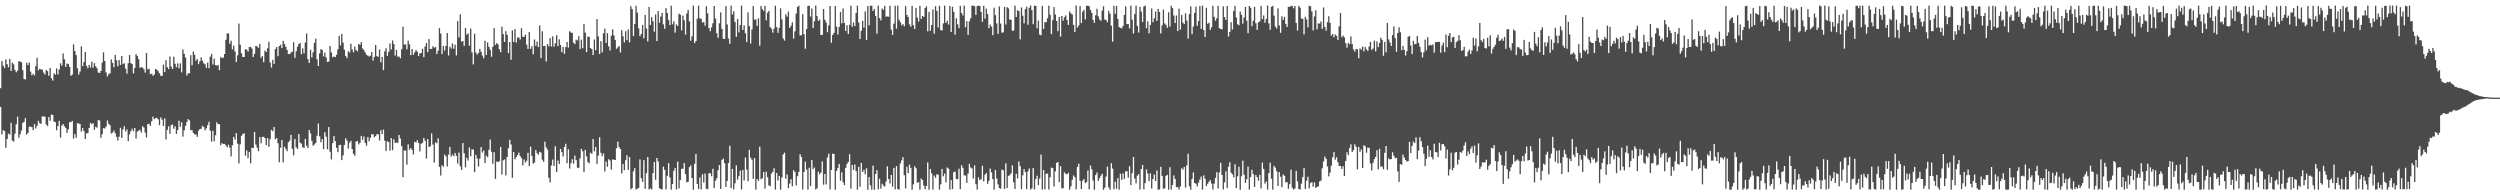 <?xml version="1.0" encoding="UTF-8"?>
<svg xmlns="http://www.w3.org/2000/svg" width="1920" height="150">
  <path d="M0 67.733h1v14.385H0zM1 46.885h1v56.322H1zM2 50.553h1v49.330H2zM3 52.301h1v48.282H3zM4 45.607h1v67.904H4zM5 49.284h1v57.457H5zM6 51.735h1v50.879H6zM7 45.224h1v58.146H7zM8 54.467h1v39.848H8zM9 48.086h1v59.831H9zM10 49.388h1v59.322H10zM11 53.696h1v48.951H11zM12 55.557h1v39.880H12zM13 54.193h1v35.413H13zM14 46.913h1v58.818H14zM15 47.436h1v55.616H15zM16 47.794h1v52.482H16zM17 53.938h1v40.470H17zM18 60.677h1v32.865H18zM19 61.048h1v29.693H19zM20 48.186h1v55.301H20zM21 50.035h1v52.040H21zM22 48.026h1v49.191H22zM23 54.936h1v42.372H23zM24 57.863h1v39.784H24zM25 56.679h1v43.219H25zM26 57.910h1v37.448H26zM27 50.803h1v47.788H27zM28 44.343h1v52.242H28zM29 54.007h1v38.783H29zM30 52.900h1v41.711H30zM31 53.344h1v41.782H31zM32 53.444h1v35.880H32zM33 55.751h1v33.813H33zM34 57.261h1v32.253H34zM35 53.747h1v41.860H35zM36 54.647h1v42.145H36zM37 58.205h1v31.699H37zM38 52.189h1v40.596H38zM39 60.057h1v27.963H39zM40 61.868h1v26.421H40zM41 56.312h1v37.013H41zM42 57.344h1v36.517H42zM43 52.541h1v47.517H43zM44 57.146h1v39.675H44zM45 53.330h1v39.488H45zM46 48.599h1v57.074H46zM47 50.403h1v46.040H47zM48 41.083h1v54.154H48zM49 45.571h1v51.421H49zM50 51.425h1v46.769H50zM51 48.795h1v53.286H51zM52 49.197h1v50.153H52zM53 51.375h1v42.449H53zM54 58.191h1v35.583H54zM55 57.307h1v35.539H55zM56 34.037h1v72.346H56zM57 39.159h1v63.825H57zM58 42.339h1v63.496H58zM59 52.416h1v42.259H59zM60 57.247h1v37.531H60zM61 54.878h1v40.461H61zM62 35.536h1v65.468H62zM63 50.796h1v47.534H63zM64 47.547h1v53.146H64zM65 39.916h1v66.772H65zM66 50.592h1v51.866H66zM67 52.440h1v49.772H67zM68 49.787h1v48.441H68zM69 51.879h1v42.582H69zM70 47.349h1v48.013H70zM71 52.024h1v42.549H71zM72 48.482h1v51.159H72zM73 50.845h1v46.472H73zM74 52.391h1v45.653H74zM75 55.698h1v36.525H75zM76 56.080h1v36.473H76zM77 54.519h1v51.305H77zM78 48.134h1v54.926H78zM79 40.201h1v58.215H79zM80 46.796h1v51.891H80zM81 55.615h1v41.603H81zM82 58.713h1v33.816H82zM83 57.016h1v38.074H83zM84 56.243h1v39.955H84zM85 45.662h1v56.832H85zM86 48.292h1v53.554H86zM87 51.653h1v48.608H87zM88 42.176h1v60.099H88zM89 46.304h1v58.802H89zM90 50.923h1v57.065H90zM91 46.116h1v58.837H91zM92 49.854h1v48.260H92zM93 42.948h1v63.004H93zM94 49.270h1v50.172H94zM95 48.598h1v48.261H95zM96 52.673h1v48.303H96zM97 56.601h1v42.705H97zM98 48.567h1v59.807H98zM99 42.121h1v60.984H99zM100 48.492h1v52.242H100zM101 49.211h1v49.671H101zM102 56.315h1v44.534H102zM103 52.184h1v46.142H103zM104 41.547h1v64.868H104zM105 43.053h1v57.997H105zM106 45.486h1v54.890H106zM107 52.071h1v47.623H107zM108 51.502h1v50.296H108zM109 51.880h1v45.113H109zM110 53.119h1v44.765H110zM111 55.774h1v46.064H111zM112 40.730h1v64.793H112zM113 53.300h1v42.064H113zM114 52.772h1v42.241H114zM115 56.889h1v39.790H115zM116 56.620h1v36.539H116zM117 58.208h1v31.389H117zM118 57.255h1v34.178H118zM119 52.971h1v37.793H119zM120 53.506h1v36.981H120zM121 54.681h1v37.017H121zM122 56.282h1v39.856H122zM123 58.200h1v32.020H123zM124 58.273h1v33.639H124zM125 49.686h1v47.080H125zM126 55.352h1v35.573H126zM127 46.231h1v60.918H127zM128 51.615h1v48.105H128zM129 53.035h1v43.986H129zM130 43.370h1v59.344H130zM131 51.146h1v44.973H131zM132 52.995h1v42.570H132zM133 43.586h1v55.245H133zM134 48.941h1v48.059H134zM135 51.665h1v51.132H135zM136 48.624h1v51.302H136zM137 52.397h1v40.301H137zM138 48.641h1v48.733H138zM139 55.546h1v38.378H139zM140 38.006h1v66.886H140zM141 41.317h1v58.793H141zM142 44.263h1v52.442H142zM143 57.992h1v35.811H143zM144 56.387h1v35.079H144zM145 56.211h1v36.242H145zM146 42.344h1v57.661H146zM147 50.109h1v49.816H147zM148 39.549h1v62.433H148zM149 42.092h1v61.003H149zM150 46.589h1v56.708H150zM151 45.346h1v59.752H151zM152 49.279h1v51.053H152zM153 46.991h1v52.110H153zM154 43.990h1v54.914H154zM155 46.663h1v49.971H155zM156 48.593h1v48.968H156zM157 49.352h1v50.799H157zM158 52.241h1v46.321H158zM159 48.066h1v47.969H159zM160 52.330h1v41.229H160zM161 43.509h1v56.971H161zM162 41.401h1v67.365H162zM163 49.525h1v50.903H163zM164 45.022h1v63.505H164zM165 50.034h1v53.831H165zM166 50.378h1v43.549H166zM167 49.859h1v45.449H167zM168 53.868h1v41.494H168zM169 43.955h1v67.534H169zM170 44.317h1v65.580H170zM171 44.353h1v66.226H171zM172 41.469h1v69.014H172zM173 30.604h1v81.185H173zM174 25.628h1v87.509H174zM175 25.759h1v85.398H175zM176 33.538h1v79.814H176zM177 31.306h1v88.796H177zM178 37.910h1v73.650H178zM179 35.094h1v70.014H179zM180 39.533h1v67.733H180zM181 47.646h1v54.605H181zM182 42.503h1v67.788H182zM183 18.059h1v107.409H183zM184 34.280h1v76.551H184zM185 40.937h1v63.365H185zM186 43.749h1v59.245H186zM187 43.779h1v58.508H187zM188 37.795h1v81.813H188zM189 38.217h1v77.346H189zM190 39.689h1v81.819H190zM191 36.138h1v80.529H191zM192 36.027h1v89.404H192zM193 37.248h1v76.244H193zM194 43.784h1v69.926H194zM195 41.379h1v60.018H195zM196 35.312h1v75.666H196zM197 35.597h1v77.815H197zM198 36.770h1v79.349H198zM199 33.704h1v71.584H199zM200 44.333h1v65.739H200zM201 43.060h1v62.099H201zM202 47.812h1v57.263H202zM203 38.861h1v67.206H203zM204 40.002h1v71.458H204zM205 37.105h1v68.943H205zM206 32.046h1v80.691H206zM207 47.972h1v58.915H207zM208 51.930h1v47.798H208zM209 45.995h1v54.786H209zM210 49.102h1v48.445H210zM211 37.686h1v69.329H211zM212 36.163h1v69.819H212zM213 43.157h1v66.893H213zM214 35.394h1v89.235H214zM215 34.336h1v79.121H215zM216 36.922h1v70.567H216zM217 31.323h1v93.398H217zM218 33.752h1v78.950H218zM219 35.894h1v78.363H219zM220 38.407h1v77.726H220zM221 41.462h1v67.831H221zM222 41.590h1v66.460H222zM223 40.359h1v63.210H223zM224 39.617h1v74.664H224zM225 32.465h1v86.901H225zM226 44.433h1v62.289H226zM227 39.364h1v73.841H227zM228 35.953h1v78.470H228zM229 33.915h1v68.972H229zM230 32.956h1v76.630H230zM231 41.623h1v68.727H231zM232 37.110h1v75.924H232zM233 40.925h1v72.783H233zM234 32.670h1v73.955H234zM235 25.684h1v86.208H235zM236 45.449h1v68.291H236zM237 48.325h1v51.543H237zM238 38.184h1v64.147H238zM239 44.081h1v64.119H239zM240 40.161h1v71.695H240zM241 32.904h1v78.091H241zM242 29.687h1v80.141H242zM243 45.491h1v58.731H243zM244 50.664h1v44.233H244zM245 40.947h1v63.815H245zM246 37.663h1v71.582H246zM247 38.464h1v68.343H247zM248 43.305h1v71.254H248zM249 40.377h1v61.152H249zM250 44.152h1v60.782H250zM251 47.673h1v66.927H251zM252 47.269h1v50.314H252zM253 35.282h1v81.206H253zM254 40.316h1v82.030H254zM255 44.043h1v65.881H255zM256 43.384h1v61.173H256zM257 43.898h1v64.487H257zM258 42.023h1v71.494H258zM259 37.882h1v78.969H259zM260 27.474h1v84.061H260zM261 34.881h1v76.288H261zM262 26.063h1v96.918H262zM263 32.836h1v86.492H263zM264 38.105h1v73.218H264zM265 42.914h1v63.342H265zM266 44.673h1v63.233H266zM267 39.355h1v74.769H267zM268 40.343h1v69.265H268zM269 33.571h1v74.593H269zM270 38.062h1v76.369H270zM271 40.129h1v77.988H271zM272 35.735h1v83.887H272zM273 38.464h1v70.259H273zM274 39.444h1v68.858H274zM275 33.705h1v77.206H275zM276 34.490h1v75.253H276zM277 32.379h1v71.977H277zM278 37.187h1v70.237H278zM279 38.492h1v66.321H279zM280 40.321h1v69.429H280zM281 41.964h1v69.946H281zM282 42.767h1v62.503H282zM283 43.408h1v65.085H283zM284 42.729h1v63.160H284zM285 39.973h1v63.183H285zM286 46.509h1v56.549H286zM287 43.696h1v61.773H287zM288 34.585h1v69.900H288zM289 43.117h1v59.881H289zM290 43.677h1v59.476H290zM291 38.057h1v69.799H291zM292 47.836h1v52.210H292zM293 43.659h1v59.293H293zM294 53.841h1v45.716H294zM295 39.495h1v68.522H295zM296 37.087h1v78.929H296zM297 43.025h1v65.437H297zM298 39.843h1v69.376H298zM299 33.407h1v82.265H299zM300 38.007h1v68.086H300zM301 31.053h1v84.301H301zM302 33.863h1v73.202H302zM303 42.649h1v67.193H303zM304 38.363h1v71.012H304zM305 43.532h1v66.283H305zM306 43.401h1v60.258H306zM307 44.818h1v61.563H307zM308 37.887h1v74.355H308zM309 20.492h1v115.574H309zM310 34.248h1v81.353H310zM311 34.026h1v81.625H311zM312 37.871h1v88.627H312zM313 31.195h1v79.621H313zM314 34.031h1v80.967H314zM315 42.402h1v71.266H315zM316 37.747h1v77.412H316zM317 42.071h1v76.537H317zM318 40.259h1v68.648H318zM319 38.391h1v71.008H319zM320 39.675h1v68.026H320zM321 43.064h1v66.742H321zM322 41.016h1v75.254H322zM323 40.683h1v69.744H323zM324 37.452h1v72.238H324zM325 43.929h1v61.999H325zM326 35.661h1v72.445H326zM327 33.031h1v88.808H327zM328 40.061h1v66.670H328zM329 29.986h1v82.918H329zM330 37.618h1v74.698H330zM331 37.524h1v65.000H331zM332 35.572h1v75.408H332zM333 36.599h1v88.330H333zM334 36.158h1v73.197H334zM335 41.500h1v68.459H335zM336 38.914h1v67.289H336zM337 21.585h1v106.594H337zM338 25.754h1v109.062H338zM339 41.479h1v85.406H339zM340 35.266h1v92.723H340zM341 38.783h1v79.926H341zM342 35.377h1v84.751H342zM343 25.360h1v102.471H343zM344 42.606h1v76.183H344zM345 35.859h1v76.920H345zM346 37.277h1v82.926H346zM347 33.419h1v85.300H347zM348 37.480h1v82.462H348zM349 34.304h1v83.152H349zM350 42.555h1v77.134H350zM351 16.254h1v109.422H351zM352 28.757h1v88.433H352zM353 11.030h1v116.698H353zM354 31.984h1v98.534H354zM355 31.464h1v78.389H355zM356 35.247h1v82.464H356zM357 21.558h1v106.980H357zM358 26.632h1v94.540H358zM359 25.662h1v97.604H359zM360 35.106h1v78.171H360zM361 22.029h1v97.950H361zM362 40.187h1v74.569H362zM363 49.443h1v65.389H363zM364 25.871h1v106.364H364zM365 40.341h1v78.526H365zM366 41.939h1v79.726H366zM367 40.704h1v87.293H367zM368 37.552h1v84.307H368zM369 39.726h1v73.241H369zM370 42.711h1v74.436H370zM371 44.765h1v70.783H371zM372 31.291h1v93.879H372zM373 42.254h1v77.294H373zM374 32.579h1v88.145H374zM375 36.015h1v79.041H375zM376 38.235h1v68.925H376zM377 43.570h1v72.973H377zM378 35.943h1v89.831H378zM379 21.595h1v95.294H379zM380 34.532h1v102.856H380zM381 33.131h1v90.912H381zM382 34.033h1v90.503H382zM383 37.771h1v86.025H383zM384 40.069h1v72.766H384zM385 20.470h1v113.639H385zM386 26.241h1v96.842H386zM387 32.189h1v90.189H387zM388 23.938h1v110.784H388zM389 26.787h1v93.731H389zM390 40.771h1v73.115H390zM391 32.265h1v75.110H391zM392 45.883h1v65.107H392zM393 23.337h1v113.166H393zM394 32.259h1v84.516H394zM395 22.324h1v100.023H395zM396 32.682h1v88.013H396zM397 28.895h1v90.132H397zM398 28.723h1v88.529H398zM399 30.362h1v89.526H399zM400 21.702h1v99.576H400zM401 28.147h1v98.931H401zM402 28.387h1v94.113H402zM403 26.601h1v98.182H403zM404 34.319h1v89.100H404zM405 37.565h1v79.791H405zM406 24.539h1v103.025H406zM407 37.537h1v75.087H407zM408 35.478h1v84.304H408zM409 41.684h1v84.028H409zM410 30.296h1v94.557H410zM411 35.169h1v80.054H411zM412 31.894h1v85.818H412zM413 36.124h1v82.715H413zM414 19.617h1v96.921H414zM415 44.578h1v72.623H415zM416 24.027h1v98.592H416zM417 35.453h1v88.829H417zM418 35.211h1v73.642H418zM419 47.131h1v66.135H419zM420 33.798h1v81.148H420zM421 35.593h1v100.963H421zM422 29.238h1v110.919H422zM423 35.712h1v91.311H423zM424 27.882h1v94.641H424zM425 35.864h1v91.592H425zM426 33.257h1v79.112H426zM427 27.026h1v105.014H427zM428 35.432h1v87.856H428zM429 30.229h1v95.783H429zM430 34.558h1v79.842H430zM431 40.079h1v76.833H431zM432 36.112h1v84.117H432zM433 41.345h1v71.515H433zM434 36.199h1v74.243H434zM435 32.193h1v93.119H435zM436 36.519h1v78.048H436zM437 24.026h1v105.414H437zM438 25.038h1v100.278H438zM439 25.187h1v97.064H439zM440 32.735h1v92.902H440zM441 33.869h1v85.620H441zM442 30.457h1v92.524H442zM443 31.093h1v97.660H443zM444 27.754h1v101.184H444zM445 37.681h1v83.971H445zM446 30.446h1v83.836H446zM447 37.003h1v79.197H447zM448 18.555h1v113.650H448zM449 25.104h1v89.943H449zM450 40.052h1v80.020H450zM451 28.119h1v96.344H451zM452 28.309h1v97.199H452zM453 36.806h1v80.466H453zM454 37.741h1v80.355H454zM455 42.316h1v64.428H455zM456 30.318h1v85.954H456zM457 38.614h1v74.266H457zM458 14.695h1v111.146H458zM459 27.934h1v91.548H459zM460 41.444h1v63.971H460zM461 31.648h1v85.640H461zM462 40.204h1v79.714H462zM463 25.595h1v92.276H463zM464 22.028h1v109.703H464zM465 32.976h1v91.150H465zM466 25.467h1v102.603H466zM467 35.628h1v86.614H467zM468 38.825h1v84.380H468zM469 27.451h1v102.785H469zM470 22.520h1v99.914H470zM471 27.208h1v95.488H471zM472 30.667h1v92.231H472zM473 37.459h1v76.426H473zM474 36.352h1v72.428H474zM475 35.321h1v77.672H475zM476 40.269h1v74.158H476zM477 23.153h1v109.996H477zM478 27.911h1v98.035H478zM479 32.574h1v98.197H479zM480 23.960h1v99.048H480zM481 30.850h1v88.334H481zM482 22.608h1v107.775H482zM483 32.577h1v88.041H483zM484 4.777h1v140.623H484zM485 6.971h1v137.463H485zM486 27.705h1v103.866H486zM487 18.386h1v110.721H487zM488 4.493h1v141.049H488zM489 9.679h1v135.231H489zM490 21.778h1v122.565H490zM491 27.803h1v94.615H491zM492 26.088h1v110.703H492zM493 19.079h1v120.532H493zM494 29.417h1v93.555H494zM495 11.411h1v133.563H495zM496 21.918h1v111.104H496zM497 31.802h1v88.748H497zM498 5.327h1v140.195H498zM499 19.183h1v125.523H499zM500 13.100h1v132.361H500zM501 16.356h1v116.621H501zM502 24.394h1v99.963H502zM503 11.102h1v126.912H503zM504 31.562h1v89.779H504zM505 8.522h1v115.559H505zM506 17.442h1v127.146H506zM507 12.727h1v132.460H507zM508 9.921h1v135.530H508zM509 18.728h1v109.251H509zM510 22.055h1v108.411H510zM511 6.242h1v139.251H511zM512 9.961h1v125.017H512zM513 15.253h1v110.087H513zM514 19.254h1v117.092H514zM515 4.425h1v141.174H515zM516 18.675h1v122.617H516zM517 16.340h1v114.838H517zM518 25.072h1v103.918H518zM519 18.757h1v126.744H519zM520 19.913h1v104.228H520zM521 10.441h1v134.255H521zM522 11.322h1v126.962H522zM523 23.368h1v106.310H523zM524 11.976h1v117.564H524zM525 15.542h1v109.766H525zM526 26.589h1v107.155H526zM527 10.360h1v129.647H527zM528 7.597h1v132.071H528zM529 16.452h1v111.896H529zM530 31.225h1v95.751H530zM531 27.895h1v108.909H531zM532 4.312h1v141.427H532zM533 33.067h1v92.795H533zM534 31.511h1v86.772H534zM535 14.361h1v126.888H535zM536 4.298h1v140.949H536zM537 14.077h1v122.322H537zM538 14.492h1v130.942H538zM539 17.287h1v116.557H539zM540 16.930h1v123.238H540zM541 19.701h1v113.581H541zM542 4.736h1v140.208H542zM543 10.285h1v135.061H543zM544 21.606h1v111.442H544zM545 24.010h1v108.947H545zM546 21.006h1v114.345H546zM547 17.893h1v111.767H547zM548 4.633h1v139.842H548zM549 14.235h1v124.644H549zM550 25.562h1v111.400H550zM551 29.017h1v101.725H551zM552 17.928h1v108.844H552zM553 9.533h1v135.625H553zM554 22.199h1v100.530H554zM555 29.788h1v92.012H555zM556 29.940h1v95.402H556zM557 4.666h1v138.913H557zM558 18.799h1v120.155H558zM559 29.642h1v95.640H559zM560 33.629h1v78.301H560zM561 4.295h1v140.251H561zM562 11.094h1v118.615H562zM563 8.576h1v136.898H563zM564 16.934h1v123.810H564zM565 28.309h1v98.731H565zM566 14.592h1v123.266H566zM567 24.857h1v110.421H567zM568 19.267h1v111.756H568zM569 4.322h1v141.196H569zM570 23.009h1v107.485H570zM571 19.462h1v119.121H571zM572 25.567h1v95.426H572zM573 32.286h1v97.901H573zM574 9.540h1v129.671H574zM575 20.046h1v95.025H575zM576 33.481h1v87.658H576zM577 22.647h1v100.036H577zM578 4.638h1v132.675H578zM579 15.039h1v106.367H579zM580 14.925h1v130.743H580zM581 19.888h1v117.649H581zM582 14.068h1v124.850H582zM583 35.049h1v77.576H583zM584 4.543h1v133.138H584zM585 6.994h1v129.963H585zM586 8.388h1v123.765H586zM587 4.515h1v140.343H587zM588 15.630h1v116.200H588zM589 9.733h1v126.337H589zM590 8.391h1v133.977H590zM591 20.808h1v122.211H591zM592 22.012h1v111.319H592zM593 25.111h1v106.866H593zM594 21.983h1v107.237H594zM595 4.427h1v141.220H595zM596 20.814h1v112.048H596zM597 25.193h1v113.440H597zM598 21.336h1v113.794H598zM599 6.471h1v139.242H599zM600 14.862h1v121.508H600zM601 29.479h1v89.159H601zM602 31.208h1v85.991H602zM603 10.948h1v126.373H603zM604 12.771h1v121.197H604zM605 8.898h1v135.652H605zM606 21.452h1v119.574H606zM607 19.830h1v117.869H607zM608 17.092h1v126.003H608zM609 29.648h1v101.063H609zM610 24.046h1v108.019H610zM611 10.370h1v132.055H611zM612 5.310h1v130.007H612zM613 4.360h1v127.689H613zM614 27.238h1v91.237H614zM615 27.008h1v93.493H615zM616 10.843h1v134.696H616zM617 26.167h1v105.926H617zM618 37.403h1v86.767H618zM619 22.336h1v107.791H619zM620 4.612h1v141.055H620zM621 4.401h1v124.417H621zM622 12.772h1v130.109H622zM623 6.519h1v116.369H623zM624 21.499h1v108.446H624zM625 16.337h1v112.303H625zM626 4.270h1v141.270H626zM627 12.334h1v132.320H627zM628 16.071h1v115.792H628zM629 15.098h1v118.678H629zM630 26.807h1v105.642H630zM631 26.815h1v97.165H631zM632 6.902h1v134.996H632zM633 15.105h1v118.462H633zM634 17.268h1v124.350H634zM635 24.747h1v96.215H635zM636 19.468h1v98.538H636zM637 4.617h1v140.852H637zM638 32.839h1v97.659H638zM639 26.847h1v91.130H639zM640 25.310h1v92.946H640zM641 4.627h1v141.079H641zM642 20.408h1v110.806H642zM643 26.536h1v102.369H643zM644 20.630h1v105.289H644zM645 9.176h1v129.635H645zM646 17.945h1v114.481H646zM647 6.501h1v133.420H647zM648 17.659h1v124.526H648zM649 23.761h1v105.166H649zM650 19.389h1v106.493H650zM651 26.119h1v98.255H651zM652 19.113h1v99.378H652zM653 4.357h1v140.540H653zM654 20.566h1v106.054H654zM655 17.287h1v113.238H655zM656 20.019h1v106.349H656zM657 9.981h1v121.424H657zM658 4.357h1v141.318H658zM659 17.283h1v110.803H659zM660 29.977h1v113.421H660zM661 23.585h1v101.604H661zM662 16.100h1v116.035H662zM663 21.291h1v109.093H663zM664 8.684h1v125.135H664zM665 30.604h1v98.622H665zM666 4.615h1v141.098H666zM667 19.508h1v116.549H667zM668 4.409h1v137.927H668zM669 4.414h1v141.263H669zM670 8.438h1v118.807H670zM671 6.991h1v138.732H671zM672 12.193h1v121.440H672zM673 25.840h1v104.803H673zM674 4.369h1v141.036H674zM675 13.878h1v123.369H675zM676 15.600h1v129.251H676zM677 6.535h1v134.563H677zM678 7.593h1v134.961H678zM679 4.451h1v138.786H679zM680 12.860h1v126.543H680zM681 12.614h1v115.151H681zM682 12.834h1v124.627H682zM683 4.382h1v136.558H683zM684 22.734h1v111.661H684zM685 26.753h1v116.607H685zM686 18.192h1v110.782H686zM687 4.429h1v141.015H687zM688 21.997h1v105.527H688zM689 4.327h1v140.755H689zM690 15.199h1v130.521H690zM691 17.030h1v108.451H691zM692 19.501h1v103.678H692zM693 18.504h1v102.233H693zM694 20.155h1v114.414H694zM695 4.696h1v140.048H695zM696 11.402h1v116.711H696zM697 13.108h1v119.793H697zM698 18.708h1v107.689H698zM699 20.553h1v108.413H699zM700 4.517h1v141.195H700zM701 19.303h1v122.295H701zM702 22.288h1v105.421H702zM703 6.076h1v123.147H703zM704 13.439h1v126.969H704zM705 16.519h1v123.308H705zM706 4.461h1v141.178H706zM707 14.467h1v122.646H707zM708 12.274h1v125.957H708zM709 12.936h1v129.609H709zM710 6.170h1v139.258H710zM711 4.854h1v137.982H711zM712 24.051h1v100.674H712zM713 9.181h1v136.528H713zM714 23.663h1v106.133H714zM715 19.181h1v114.000H715zM716 7.202h1v138.430H716zM717 25.904h1v108.956H717zM718 4.694h1v131.914H718zM719 8.274h1v125.681H719zM720 21.200h1v112.875H720zM721 4.456h1v141.263H721zM722 23.242h1v118.346H722zM723 23.333h1v106.384H723zM724 17.954h1v117.468H724zM725 4.326h1v129.013H725zM726 17.629h1v122.455H726zM727 15.941h1v112.723H727zM728 18.903h1v110.652H728zM729 4.538h1v141.071H729zM730 24.572h1v113.699H730zM731 5.220h1v140.045H731zM732 9.079h1v123.187H732zM733 26.666h1v105.114H733zM734 14.011h1v123.487H734zM735 18.667h1v118.945H735zM736 21.602h1v107.963H736zM737 4.509h1v140.817H737zM738 9.975h1v116.948H738zM739 11.867h1v116.947H739zM740 4.308h1v130.409H740zM741 20.869h1v113.957H741zM742 16.223h1v124.150H742zM743 26.846h1v106.478H743zM744 16.384h1v109.435H744zM745 14.036h1v114.648H745zM746 4.402h1v124.992H746zM747 4.304h1v132.872H747zM748 4.771h1v122.243H748zM749 11.432h1v130.014H749zM750 4.678h1v140.892H750zM751 4.325h1v131.887H751zM752 4.656h1v133.577H752zM753 9.122h1v128.537H753zM754 16.756h1v110.577H754zM755 4.476h1v134.796H755zM756 14.413h1v119.826H756zM757 6.591h1v126.282H757zM758 10.809h1v130.382H758zM759 21.683h1v117.219H759zM760 18.836h1v110.580H760zM761 20.469h1v111.903H761zM762 27.052h1v110.481H762zM763 5.914h1v139.771H763zM764 11.666h1v118.838H764zM765 17.997h1v119.064H765zM766 25.988h1v115.592H766zM767 4.980h1v139.516H767zM768 18.061h1v126.854H768zM769 25.087h1v105.172H769zM770 24.856h1v105.886H770zM771 5.318h1v139.730H771zM772 18.772h1v106.657H772zM773 5.516h1v138.818H773zM774 6.464h1v128.588H774zM775 14.980h1v119.561H775zM776 15.211h1v117.928H776zM777 23.644h1v103.346H777zM778 23.376h1v116.634H778zM779 4.354h1v140.789H779zM780 13.031h1v120.346H780zM781 7.904h1v129.151H781zM782 8.573h1v115.428H782zM783 30.224h1v97.420H783zM784 5.749h1v139.568H784zM785 12.048h1v122.614H785zM786 17.987h1v111.874H786zM787 7.002h1v125.201H787zM788 5.143h1v140.231H788zM789 18.989h1v112.622H789zM790 5.980h1v123.374H790zM791 4.207h1v141.411H791zM792 7.788h1v136.848H792zM793 18.590h1v110.466H793zM794 4.322h1v141.259H794zM795 4.600h1v132.967H795zM796 21.739h1v113.222H796zM797 15.829h1v126.402H797zM798 26.496h1v110.636H798zM799 27.079h1v91.673H799zM800 4.473h1v141.138H800zM801 22.245h1v108.345H801zM802 17.069h1v128.319H802zM803 16.995h1v116.435H803zM804 14.092h1v119.246H804zM805 4.381h1v141.197H805zM806 11.431h1v124.723H806zM807 26.161h1v102.564H807zM808 15.520h1v113.594H808zM809 5.500h1v137.782H809zM810 11.090h1v120.602H810zM811 16.067h1v109.018H811zM812 23.942h1v100.480H812zM813 13.078h1v126.793H813zM814 28.047h1v99.556H814zM815 12.186h1v132.519H815zM816 15.856h1v128.672H816zM817 13.203h1v119.142H817zM818 11.844h1v121.732H818zM819 15.342h1v118.441H819zM820 19.104h1v113.620H820zM821 8.825h1v136.887H821zM822 10.287h1v132.831H822zM823 11.171h1v126.914H823zM824 19.112h1v115.660H824zM825 24.502h1v111.564H825zM826 4.292h1v141.238H826zM827 21.148h1v107.132H827zM828 19.526h1v106.206H828zM829 4.671h1v134.171H829zM830 17.681h1v127.562H830zM831 8.961h1v129.792H831zM832 7.620h1v129.828H832zM833 14.934h1v125.712H833zM834 4.449h1v135.346H834zM835 4.382h1v126.536H835zM836 4.820h1v140.577H836zM837 7.607h1v119.513H837zM838 9.847h1v120.173H838zM839 15.326h1v123.285H839zM840 17.569h1v128.130H840zM841 11.745h1v122.697H841zM842 6.695h1v125.811H842zM843 12.610h1v126.312H843zM844 14.969h1v121.889H844zM845 15.954h1v119.022H845zM846 8.117h1v125.321H846zM847 4.791h1v140.975H847zM848 14.977h1v129.147H848zM849 15.428h1v120.135H849zM850 17.040h1v110.888H850zM851 8.303h1v135.578H851zM852 10.483h1v135.186H852zM853 19.692h1v105.656H853zM854 31.977h1v97.514H854zM855 4.460h1v140.927H855zM856 10.555h1v128.958H856zM857 4.511h1v140.445H857zM858 14.499h1v122.283H858zM859 20.790h1v124.856H859zM860 21.341h1v112.094H860zM861 21.794h1v116.415H861zM862 19.982h1v113.178H862zM863 11.472h1v125.970H863zM864 4.876h1v126.824H864zM865 18.491h1v112.977H865zM866 18.468h1v118.037H866zM867 21.808h1v105.859H867zM868 4.271h1v137.898H868zM869 15.121h1v117.918H869zM870 25.714h1v94.884H870zM871 10.840h1v126.313H871zM872 4.363h1v136.449H872zM873 19.881h1v114.994H873zM874 24.991h1v108.698H874zM875 5.282h1v140.266H875zM876 8.985h1v120.880H876zM877 16.967h1v109.775H877zM878 5.014h1v140.392H878zM879 4.294h1v136.358H879zM880 21.730h1v108.379H880zM881 16.475h1v116.750H881zM882 25.571h1v113.571H882zM883 19.129h1v114.047H883zM884 6.541h1v138.195H884zM885 17.070h1v120.524H885zM886 14.060h1v120.019H886zM887 8.871h1v130.156H887zM888 16.038h1v114.911H888zM889 6.897h1v138.824H889zM890 9.217h1v136.264H890zM891 25.703h1v102.398H891zM892 19.522h1v115.548H892zM893 7.383h1v137.678H893zM894 17.938h1v126.702H894zM895 19.034h1v116.041H895zM896 21.281h1v112.948H896zM897 9.422h1v136.175H897zM898 20.436h1v107.963H898zM899 4.419h1v141.201H899zM900 6.226h1v135.855H900zM901 11.930h1v122.787H901zM902 17.696h1v119.767H902zM903 11.852h1v131.908H903zM904 23.863h1v119.861H904zM905 6.659h1v138.888H905zM906 22.778h1v120.467H906zM907 11.526h1v117.680H907zM908 17.392h1v112.886H908zM909 18.516h1v109.742H909zM910 10.165h1v133.908H910zM911 15.827h1v111.193H911zM912 29.610h1v88.459H912zM913 10.761h1v132.374H913zM914 4.848h1v140.853H914zM915 26.242h1v111.235H915zM916 20.402h1v111.991H916zM917 9.964h1v130.575H917zM918 5.060h1v136.092H918zM919 19.801h1v123.386H919zM920 16.131h1v124.153H920zM921 4.636h1v133.225H921zM922 22.138h1v113.439H922zM923 4.298h1v141.324H923zM924 23.044h1v111.640H924zM925 28.480h1v108.757H925zM926 5.973h1v136.909H926zM927 18.252h1v122.886H927zM928 17.444h1v122.148H928zM929 22.955h1v115.337H929zM930 20.934h1v119.993H930zM931 4.412h1v141.110H931zM932 12.976h1v128.063H932zM933 15.910h1v120.751H933zM934 14.104h1v118.156H934zM935 4.446h1v140.298H935zM936 21.677h1v110.700H936zM937 22.272h1v102.743H937zM938 22.531h1v111.828H938zM939 4.873h1v140.632H939zM940 13.082h1v126.956H940zM941 15.361h1v116.261H941zM942 4.619h1v139.865H942zM943 28.024h1v99.961H943zM944 24.468h1v100.145H944zM945 17.056h1v115.596H945zM946 22.676h1v111.189H946zM947 8.405h1v127.788H947zM948 4.476h1v121.679H948zM949 13.458h1v131.096H949zM950 18.702h1v116.714H950zM951 19.409h1v108.661H951zM952 8.877h1v136.872H952zM953 11.387h1v123.973H953zM954 18.124h1v105.291H954zM955 13.407h1v120.775H955zM956 5.359h1v135.180H956zM957 15.806h1v121.831H957zM958 25.460h1v102.540H958zM959 4.571h1v141.065H959zM960 5.962h1v130.001H960zM961 20.105h1v110.290H961zM962 15.932h1v117.809H962zM963 5.336h1v138.283H963zM964 17.858h1v116.616H964zM965 22.893h1v113.179H965zM966 17.104h1v121.756H966zM967 16.429h1v117.849H967zM968 4.519h1v140.191H968zM969 14.702h1v110.193H969zM970 11.832h1v117.855H970zM971 17.359h1v123.667H971zM972 14.493h1v124.877H972zM973 4.269h1v141.337H973zM974 17.936h1v114.974H974zM975 22.869h1v102.067H975zM976 5.150h1v132.085H976zM977 4.548h1v141.100H977zM978 12.003h1v115.367H978zM979 20.444h1v108.310H979zM980 21.926h1v109.577H980zM981 6.398h1v136.418H981zM982 19.540h1v112.607H982zM983 25.174h1v110.557H983zM984 12.485h1v131.242H984zM985 15.205h1v118.765H985zM986 12.942h1v122.131H986zM987 18.366h1v121.751H987zM988 20.689h1v119.175H988zM989 5.200h1v139.789H989zM990 5.304h1v136.153H990zM991 4.479h1v125.840H991zM992 4.722h1v139.434H992zM993 6.356h1v139.252H993zM994 4.574h1v140.244H994zM995 17.648h1v113.575H995zM996 23.480h1v115.802H996zM997 4.557h1v140.584H997zM998 5.903h1v139.678H998zM999 14.198h1v126.823H999zM1000 14.545h1v121.483H1000zM1001 26.351h1v102.706H1001zM1002 12.862h1v132.220H1002zM1003 14.891h1v123.899H1003zM1004 20.981h1v114.745H1004zM1005 4.379h1v140.224H1005zM1006 4.798h1v135.826H1006zM1007 8.829h1v131.007H1007zM1008 23.331h1v120.065H1008zM1009 12.635h1v127.485H1009zM1010 7.912h1v136.350H1010zM1011 22.524h1v120.983H1011zM1012 17.958h1v125.091H1012zM1013 18.103h1v121.278H1013zM1014 16.478h1v122.192H1014zM1015 22.245h1v107.014H1015zM1016 5.721h1v118.344H1016zM1017 20.697h1v99.587H1017zM1018 23.567h1v98.444H1018zM1019 17.023h1v110.827H1019zM1020 12.446h1v123.045H1020zM1021 17.575h1v114.960H1021zM1022 27.384h1v99.852H1022zM1023 26.090h1v94.816H1023zM1024 28.684h1v88.140H1024zM1025 26.515h1v96.088H1025zM1026 27.479h1v93.292H1026zM1027 30.677h1v93.944H1027zM1028 20.227h1v107.326H1028zM1029 9.970h1v117.487H1029zM1030 28.584h1v101.178H1030zM1031 27.331h1v100.373H1031zM1032 28.650h1v106.532H1032zM1033 33.103h1v90.489H1033zM1034 36.621h1v80.388H1034zM1035 32.916h1v86.299H1035zM1036 33.939h1v79.799H1036zM1037 27.964h1v82.895H1037zM1038 33.849h1v82.896H1038zM1039 37.958h1v77.389H1039zM1040 39.628h1v71.205H1040zM1041 37.600h1v75.125H1041zM1042 37.932h1v92.139H1042zM1043 44.760h1v68.102H1043zM1044 37.217h1v79.349H1044zM1045 38.153h1v76.607H1045zM1046 35.762h1v93.316H1046zM1047 39.497h1v72.047H1047zM1048 36.100h1v76.284H1048zM1049 37.889h1v79.398H1049zM1050 39.143h1v74.238H1050zM1051 35.735h1v77.842H1051zM1052 32.230h1v93.339H1052zM1053 38.291h1v92.642H1053zM1054 37.302h1v87.718H1054zM1055 31.205h1v90.999H1055zM1056 39.487h1v80.971H1056zM1057 31.856h1v83.511H1057zM1058 36.200h1v93.819H1058zM1059 32.980h1v81.283H1059zM1060 28.907h1v99.097H1060zM1061 30.603h1v97.264H1061zM1062 42.815h1v87.201H1062zM1063 32.169h1v85.160H1063zM1064 40.167h1v71.967H1064zM1065 17.589h1v112.801H1065zM1066 30.274h1v91.427H1066zM1067 32.537h1v89.929H1067zM1068 35.280h1v86.860H1068zM1069 26.939h1v89.997H1069zM1070 20.370h1v99.235H1070zM1071 29.264h1v92.331H1071zM1072 39.772h1v81.442H1072zM1073 25.268h1v106.397H1073zM1074 20.980h1v118.690H1074zM1075 24.776h1v101.213H1075zM1076 38.569h1v87.989H1076zM1077 35.277h1v83.493H1077zM1078 38.336h1v82.679H1078zM1079 42.647h1v80.243H1079zM1080 39.282h1v84.821H1080zM1081 28.246h1v95.508H1081zM1082 27.597h1v81.370H1082zM1083 35.047h1v82.550H1083zM1084 41.542h1v70.528H1084zM1085 31.329h1v77.490H1085zM1086 34.000h1v75.818H1086zM1087 33.655h1v71.891H1087zM1088 27.616h1v94.672H1088zM1089 32.943h1v82.775H1089zM1090 35.878h1v69.504H1090zM1091 39.986h1v68.503H1091zM1092 44.095h1v68.837H1092zM1093 40.196h1v77.879H1093zM1094 30.415h1v97.181H1094zM1095 38.663h1v83.300H1095zM1096 28.526h1v83.279H1096zM1097 35.085h1v85.391H1097zM1098 34.466h1v80.883H1098zM1099 34.870h1v85.690H1099zM1100 34.159h1v88.240H1100zM1101 40.468h1v69.885H1101zM1102 32.434h1v84.369H1102zM1103 32.243h1v84.772H1103zM1104 32.201h1v88.405H1104zM1105 32.111h1v77.521H1105zM1106 40.442h1v75.165H1106zM1107 34.957h1v75.819H1107zM1108 32.729h1v77.875H1108zM1109 40.018h1v72.340H1109zM1110 26.452h1v95.246H1110zM1111 36.252h1v78.661H1111zM1112 27.517h1v107.292H1112zM1113 25.414h1v104.585H1113zM1114 32.369h1v84.906H1114zM1115 28.708h1v102.084H1115zM1116 28.219h1v100.638H1116zM1117 36.822h1v80.377H1117zM1118 32.363h1v84.349H1118zM1119 31.319h1v95.042H1119zM1120 27.043h1v95.587H1120zM1121 30.970h1v85.778H1121zM1122 39.056h1v78.275H1122zM1123 38.525h1v77.127H1123zM1124 35.886h1v75.883H1124zM1125 43.351h1v65.850H1125zM1126 43.152h1v76.695H1126zM1127 39.685h1v76.611H1127zM1128 38.135h1v80.265H1128zM1129 41.482h1v72.756H1129zM1130 38.682h1v73.706H1130zM1131 28.989h1v88.552H1131zM1132 35.017h1v76.815H1132zM1133 29.558h1v95.268H1133zM1134 39.440h1v79.833H1134zM1135 35.683h1v74.470H1135zM1136 17.576h1v112.230H1136zM1137 30.928h1v97.012H1137zM1138 32.307h1v92.354H1138zM1139 29.780h1v95.122H1139zM1140 36.801h1v87.799H1140zM1141 37.307h1v85.298H1141zM1142 28.964h1v101.392H1142zM1143 35.571h1v91.800H1143zM1144 27.021h1v99.083H1144zM1145 41.118h1v72.381H1145zM1146 37.472h1v76.483H1146zM1147 35.948h1v75.503H1147zM1148 34.375h1v89.320H1148zM1149 28.987h1v102.397H1149zM1150 26.646h1v97.426H1150zM1151 31.528h1v85.460H1151zM1152 30.973h1v88.132H1152zM1153 29.536h1v97.181H1153zM1154 31.296h1v109.899H1154zM1155 28.333h1v98.996H1155zM1156 37.505h1v78.639H1156zM1157 22.413h1v107.507H1157zM1158 22.473h1v114.823H1158zM1159 36.533h1v95.068H1159zM1160 38.766h1v89.684H1160zM1161 33.105h1v93.008H1161zM1162 22.629h1v96.318H1162zM1163 23.721h1v100.437H1163zM1164 42.278h1v81.022H1164zM1165 36.207h1v86.186H1165zM1166 36.388h1v87.094H1166zM1167 37.736h1v96.111H1167zM1168 38.017h1v85.779H1168zM1169 42.893h1v76.927H1169zM1170 30.596h1v93.319H1170zM1171 40.329h1v77.584H1171zM1172 42.441h1v70.114H1172zM1173 42.251h1v81.080H1173zM1174 32.203h1v90.628H1174zM1175 37.175h1v75.111H1175zM1176 38.610h1v77.600H1176zM1177 38.988h1v85.508H1177zM1178 24.453h1v115.634H1178zM1179 33.512h1v95.597H1179zM1180 35.467h1v96.704H1180zM1181 28.544h1v100.260H1181zM1182 40.182h1v66.065H1182zM1183 23.086h1v115.345H1183zM1184 21.000h1v110.152H1184zM1185 42.217h1v83.435H1185zM1186 32.438h1v94.058H1186zM1187 35.686h1v82.958H1187zM1188 32.690h1v83.795H1188zM1189 27.685h1v106.257H1189zM1190 40.609h1v80.986H1190zM1191 30.292h1v87.618H1191zM1192 38.252h1v66.819H1192zM1193 32.854h1v80.865H1193zM1194 21.334h1v102.832H1194zM1195 27.445h1v88.306H1195zM1196 33.211h1v92.237H1196zM1197 27.274h1v88.113H1197zM1198 20.214h1v105.047H1198zM1199 23.340h1v110.365H1199zM1200 35.054h1v85.565H1200zM1201 36.757h1v78.283H1201zM1202 11.614h1v106.835H1202zM1203 37.428h1v83.791H1203zM1204 16.773h1v115.476H1204zM1205 26.407h1v95.525H1205zM1206 41.886h1v81.832H1206zM1207 41.281h1v65.434H1207zM1208 40.231h1v78.633H1208zM1209 41.703h1v78.951H1209zM1210 45.452h1v67.362H1210zM1211 47.144h1v70.324H1211zM1212 33.873h1v93.539H1212zM1213 40.574h1v78.406H1213zM1214 44.607h1v77.980H1214zM1215 13.071h1v119.043H1215zM1216 38.523h1v80.299H1216zM1217 39.536h1v80.423H1217zM1218 38.048h1v76.645H1218zM1219 41.476h1v80.250H1219zM1220 28.228h1v94.834H1220zM1221 31.993h1v93.359H1221zM1222 32.911h1v87.702H1222zM1223 33.007h1v89.542H1223zM1224 40.759h1v80.959H1224zM1225 31.549h1v93.491H1225zM1226 22.704h1v101.340H1226zM1227 28.999h1v84.551H1227zM1228 32.603h1v108.063H1228zM1229 35.372h1v94.661H1229zM1230 30.337h1v94.772H1230zM1231 30.943h1v90.684H1231zM1232 28.314h1v87.970H1232zM1233 29.897h1v104.455H1233zM1234 19.687h1v106.692H1234zM1235 40.822h1v71.277H1235zM1236 20.648h1v105.184H1236zM1237 35.492h1v84.500H1237zM1238 33.670h1v81.835H1238zM1239 31.326h1v91.084H1239zM1240 33.327h1v85.848H1240zM1241 28.915h1v104.142H1241zM1242 30.086h1v89.904H1242zM1243 37.389h1v83.637H1243zM1244 28.578h1v102.339H1244zM1245 32.680h1v80.696H1245zM1246 27.610h1v100.317H1246zM1247 31.986h1v98.891H1247zM1248 39.785h1v77.292H1248zM1249 33.019h1v78.915H1249zM1250 31.259h1v86.545H1250zM1251 25.324h1v103.144H1251zM1252 32.312h1v91.357H1252zM1253 41.030h1v74.462H1253zM1254 28.644h1v93.106H1254zM1255 29.855h1v82.468H1255zM1256 22.655h1v91.492H1256zM1257 19.701h1v111.753H1257zM1258 31.802h1v87.937H1258zM1259 40.413h1v73.945H1259zM1260 41.018h1v77.854H1260zM1261 36.635h1v78.290H1261zM1262 26.743h1v98.117H1262zM1263 32.385h1v93.481H1263zM1264 39.464h1v80.322H1264zM1265 31.980h1v88.984H1265zM1266 35.362h1v82.257H1266zM1267 18.379h1v114.500H1267zM1268 28.630h1v96.859H1268zM1269 42.450h1v82.840H1269zM1270 36.204h1v81.642H1270zM1271 25.746h1v93.763H1271zM1272 21.418h1v105.654H1272zM1273 21.842h1v104.543H1273zM1274 27.490h1v86.574H1274zM1275 30.807h1v90.236H1275zM1276 29.466h1v89.126H1276zM1277 31.826h1v85.628H1277zM1278 15.385h1v116.145H1278zM1279 18.689h1v98.661H1279zM1280 28.629h1v95.843H1280zM1281 20.809h1v100.409H1281zM1282 23.378h1v97.121H1282zM1283 25.381h1v109.689H1283zM1284 33.666h1v94.418H1284zM1285 32.561h1v98.460H1285zM1286 24.579h1v99.355H1286zM1287 33.945h1v82.297H1287zM1288 25.998h1v99.969H1288zM1289 21.570h1v104.915H1289zM1290 41.248h1v66.836H1290zM1291 39.366h1v85.122H1291zM1292 36.591h1v87.911H1292zM1293 27.256h1v91.313H1293zM1294 44.042h1v75.628H1294zM1295 36.847h1v90.828H1295zM1296 30.018h1v83.828H1296zM1297 36.121h1v82.703H1297zM1298 36.018h1v77.871H1298zM1299 14.979h1v116.144H1299zM1300 30.497h1v84.998H1300zM1301 29.943h1v84.956H1301zM1302 35.126h1v81.738H1302zM1303 36.034h1v84.273H1303zM1304 23.969h1v105.876H1304zM1305 27.605h1v101.411H1305zM1306 38.895h1v84.092H1306zM1307 27.608h1v114.004H1307zM1308 33.175h1v93.950H1308zM1309 22.873h1v106.357H1309zM1310 28.235h1v101.409H1310zM1311 32.305h1v86.296H1311zM1312 26.768h1v92.958H1312zM1313 33.806h1v82.040H1313zM1314 39.728h1v83.658H1314zM1315 32.971h1v90.364H1315zM1316 39.103h1v71.428H1316zM1317 28.872h1v91.559H1317zM1318 29.908h1v93.763H1318zM1319 34.749h1v82.053H1319zM1320 24.278h1v101.124H1320zM1321 35.463h1v85.364H1321zM1322 35.513h1v85.589H1322zM1323 30.029h1v92.353H1323zM1324 35.234h1v85.340H1324zM1325 4.651h1v140.300H1325zM1326 27.547h1v94.201H1326zM1327 24.895h1v114.603H1327zM1328 15.615h1v130.056H1328zM1329 13.978h1v131.684H1329zM1330 13.273h1v129.925H1330zM1331 17.712h1v122.854H1331zM1332 29.740h1v87.240H1332zM1333 32.538h1v88.076H1333zM1334 11.719h1v133.986H1334zM1335 27.255h1v104.412H1335zM1336 18.792h1v106.660H1336zM1337 30.857h1v93.504H1337zM1338 23.078h1v122.613H1338zM1339 20.727h1v123.934H1339zM1340 4.768h1v133.422H1340zM1341 4.455h1v141.167H1341zM1342 15.720h1v129.120H1342zM1343 21.958h1v115.806H1343zM1344 10.530h1v125.248H1344zM1345 20.537h1v110.666H1345zM1346 6.059h1v128.702H1346zM1347 19.258h1v126.121H1347zM1348 10.162h1v135.197H1348zM1349 10.818h1v124.474H1349zM1350 11.383h1v124.190H1350zM1351 4.649h1v141.071H1351zM1352 16.801h1v122.004H1352zM1353 15.483h1v117.637H1353zM1354 20.071h1v107.283H1354zM1355 4.430h1v136.198H1355zM1356 4.789h1v140.840H1356zM1357 14.949h1v117.817H1357zM1358 9.440h1v117.611H1358zM1359 13.137h1v129.595H1359zM1360 15.220h1v126.093H1360zM1361 16.796h1v120.521H1361zM1362 4.394h1v141.001H1362zM1363 17.173h1v116.444H1363zM1364 16.738h1v107.286H1364zM1365 15.643h1v114.687H1365zM1366 23.783h1v112.886H1366zM1367 14.109h1v127.371H1367zM1368 15.574h1v116.588H1368zM1369 17.479h1v114.055H1369zM1370 4.678h1v122.836H1370zM1371 17.688h1v122.162H1371zM1372 5.200h1v140.431H1372zM1373 20.224h1v120.686H1373zM1374 31.704h1v88.051H1374zM1375 5.933h1v121.575H1375zM1376 8.107h1v137.513H1376zM1377 7.227h1v134.491H1377zM1378 20.791h1v108.943H1378zM1379 6.456h1v139.266H1379zM1380 7.532h1v130.502H1380zM1381 24.840h1v108.820H1381zM1382 23.926h1v113.261H1382zM1383 5.365h1v139.921H1383zM1384 15.685h1v126.717H1384zM1385 20.309h1v122.117H1385zM1386 24.367h1v114.827H1386zM1387 22.993h1v118.422H1387zM1388 7.067h1v136.978H1388zM1389 13.214h1v125.199H1389zM1390 22.467h1v118.615H1390zM1391 21.349h1v115.326H1391zM1392 20.349h1v117.642H1392zM1393 10.415h1v134.927H1393zM1394 13.502h1v125.919H1394zM1395 22.977h1v104.957H1395zM1396 21.224h1v108.963H1396zM1397 4.255h1v134.042H1397zM1398 4.900h1v140.295H1398zM1399 22.874h1v115.772H1399zM1400 26.654h1v95.583H1400zM1401 4.314h1v133.577H1401zM1402 15.177h1v130.325H1402zM1403 15.871h1v106.973H1403zM1404 4.905h1v140.108H1404zM1405 16.463h1v118.287H1405zM1406 24.320h1v114.733H1406zM1407 16.969h1v119.965H1407zM1408 20.509h1v111.499H1408zM1409 4.876h1v135.683H1409zM1410 24.787h1v108.289H1410zM1411 17.982h1v115.736H1411zM1412 11.454h1v131.709H1412zM1413 26.354h1v97.829H1413zM1414 15.803h1v122.986H1414zM1415 10.659h1v119.571H1415zM1416 37.379h1v83.786H1416zM1417 23.353h1v97.568H1417zM1418 7.419h1v132.960H1418zM1419 20.322h1v106.544H1419zM1420 17.204h1v103.182H1420zM1421 15.854h1v129.612H1421zM1422 15.465h1v122.209H1422zM1423 21.166h1v115.987H1423zM1424 29.803h1v92.175H1424zM1425 4.429h1v137.551H1425zM1426 4.426h1v136.206H1426zM1427 6.224h1v131.221H1427zM1428 4.309h1v141.157H1428zM1429 20.938h1v113.133H1429zM1430 4.322h1v139.711H1430zM1431 11.643h1v121.829H1431zM1432 18.899h1v116.898H1432zM1433 25.859h1v110.992H1433zM1434 20.848h1v112.854H1434zM1435 4.362h1v141.096H1435zM1436 7.381h1v138.121H1436zM1437 17.193h1v110.796H1437zM1438 20.203h1v119.651H1438zM1439 10.663h1v134.559H1439zM1440 5.608h1v140.017H1440zM1441 22.086h1v111.424H1441zM1442 22.252h1v105.484H1442zM1443 6.850h1v129.689H1443zM1444 11.625h1v133.825H1444zM1445 15.157h1v123.085H1445zM1446 4.703h1v140.699H1446zM1447 11.235h1v122.609H1447zM1448 21.420h1v102.294H1448zM1449 19.184h1v110.431H1449zM1450 28.493h1v95.231H1450zM1451 14.410h1v131.302H1451zM1452 15.514h1v115.874H1452zM1453 4.393h1v132.067H1453zM1454 7.435h1v128.145H1454zM1455 28.811h1v89.234H1455zM1456 15.117h1v130.602H1456zM1457 23.088h1v106.599H1457zM1458 29.383h1v94.095H1458zM1459 17.932h1v108.021H1459zM1460 4.518h1v141.205H1460zM1461 4.818h1v140.589H1461zM1462 20.448h1v106.885H1462zM1463 11.422h1v127.190H1463zM1464 12.023h1v121.263H1464zM1465 19.051h1v118.823H1465zM1466 24.596h1v108.814H1466zM1467 4.341h1v141.357H1467zM1468 9.885h1v130.675H1468zM1469 13.454h1v118.502H1469zM1470 19.574h1v108.560H1470zM1471 22.329h1v117.286H1471zM1472 4.535h1v132.760H1472zM1473 9.217h1v127.230H1473zM1474 14.209h1v117.758H1474zM1475 16.831h1v120.662H1475zM1476 20.282h1v117.182H1476zM1477 16.482h1v128.480H1477zM1478 6.866h1v135.760H1478zM1479 24.711h1v104.836H1479zM1480 29.631h1v94.614H1480zM1481 4.297h1v141.070H1481zM1482 15.421h1v119.752H1482zM1483 23.928h1v100.942H1483zM1484 23.976h1v111.088H1484zM1485 14.229h1v124.743H1485zM1486 11.389h1v131.343H1486zM1487 21.278h1v113.017H1487zM1488 4.447h1v139.535H1488zM1489 21.128h1v124.573H1489zM1490 24.605h1v112.182H1490zM1491 21.400h1v108.010H1491zM1492 27.351h1v90.941H1492zM1493 4.291h1v138.602H1493zM1494 12.391h1v124.682H1494zM1495 18.574h1v106.909H1495zM1496 13.543h1v115.179H1496zM1497 13.044h1v111.551H1497zM1498 4.455h1v141.192H1498zM1499 5.224h1v132.913H1499zM1500 30.661h1v88.799H1500zM1501 23.978h1v118.302H1501zM1502 26.536h1v103.368H1502zM1503 19.222h1v106.703H1503zM1504 23.240h1v99.641H1504zM1505 19.806h1v114.502H1505zM1506 5.567h1v139.627H1506zM1507 13.652h1v127.077H1507zM1508 26.081h1v106.039H1508zM1509 4.601h1v138.613H1509zM1510 5.001h1v129.570H1510zM1511 8.580h1v121.560H1511zM1512 18.504h1v115.988H1512zM1513 22.851h1v118.384H1513zM1514 4.296h1v139.653H1514zM1515 4.633h1v134.327H1515zM1516 13.404h1v120.584H1516zM1517 6.997h1v133.556H1517zM1518 11.020h1v133.545H1518zM1519 5.041h1v140.648H1519zM1520 4.922h1v140.786H1520zM1521 12.287h1v123.300H1521zM1522 19.544h1v122.668H1522zM1523 12.369h1v125.239H1523zM1524 9.980h1v128.170H1524zM1525 29.257h1v105.263H1525zM1526 19.786h1v114.575H1526zM1527 4.888h1v137.179H1527zM1528 15.536h1v126.433H1528zM1529 23.061h1v105.181H1529zM1530 4.476h1v141.189H1530zM1531 20.552h1v124.691H1531zM1532 4.984h1v128.979H1532zM1533 21.594h1v117.595H1533zM1534 20.975h1v114.550H1534zM1535 12.177h1v133.253H1535zM1536 8.968h1v130.098H1536zM1537 15.866h1v121.360H1537zM1538 15.028h1v118.007H1538zM1539 20.260h1v117.930H1539zM1540 4.382h1v141.163H1540zM1541 8.822h1v136.889H1541zM1542 24.824h1v120.735H1542zM1543 12.890h1v116.183H1543zM1544 11.365h1v124.907H1544zM1545 15.887h1v127.220H1545zM1546 15.826h1v120.343H1546zM1547 4.870h1v139.524H1547zM1548 9.351h1v131.641H1548zM1549 8.653h1v122.608H1549zM1550 12.895h1v115.517H1550zM1551 6.728h1v138.818H1551zM1552 16.902h1v118.367H1552zM1553 18.379h1v116.498H1553zM1554 21.983h1v113.551H1554zM1555 17.265h1v109.060H1555zM1556 13.509h1v131.877H1556zM1557 12.392h1v125.981H1557zM1558 13.380h1v116.014H1558zM1559 14.026h1v122.105H1559zM1560 17.585h1v117.015H1560zM1561 11.223h1v134.487H1561zM1562 6.173h1v133.499H1562zM1563 15.390h1v115.913H1563zM1564 10.249h1v117.038H1564zM1565 5.465h1v129.228H1565zM1566 13.405h1v128.513H1566zM1567 20.243h1v116.513H1567zM1568 18.991h1v119.178H1568zM1569 8.820h1v127.956H1569zM1570 4.377h1v141.262H1570zM1571 22.160h1v107.642H1571zM1572 8.151h1v137.489H1572zM1573 19.765h1v111.782H1573zM1574 17.918h1v122.781H1574zM1575 4.299h1v136.078H1575zM1576 21.451h1v111.270H1576zM1577 8.850h1v132.017H1577zM1578 14.812h1v120.001H1578zM1579 17.336h1v114.815H1579zM1580 6.086h1v138.274H1580zM1581 17.761h1v117.950H1581zM1582 22.568h1v123.092H1582zM1583 12.177h1v130.903H1583zM1584 25.391h1v107.750H1584zM1585 13.965h1v126.615H1585zM1586 7.379h1v129.938H1586zM1587 10.023h1v135.583H1587zM1588 16.194h1v121.321H1588zM1589 7.577h1v128.870H1589zM1590 4.570h1v140.148H1590zM1591 10.745h1v134.990H1591zM1592 25.341h1v113.864H1592zM1593 7.139h1v138.056H1593zM1594 13.241h1v130.495H1594zM1595 17.540h1v127.303H1595zM1596 4.395h1v137.510H1596zM1597 11.906h1v132.493H1597zM1598 18.156h1v124.556H1598zM1599 11.467h1v129.185H1599zM1600 18.940h1v116.621H1600zM1601 16.932h1v116.968H1601zM1602 11.248h1v120.557H1602zM1603 12.150h1v123.276H1603zM1604 4.495h1v140.249H1604zM1605 11.772h1v115.442H1605zM1606 19.847h1v111.900H1606zM1607 4.571h1v127.457H1607zM1608 4.314h1v141.232H1608zM1609 11.747h1v131.016H1609zM1610 23.920h1v109.912H1610zM1611 4.417h1v141.191H1611zM1612 8.234h1v136.690H1612zM1613 17.063h1v105.304H1613zM1614 15.662h1v130.062H1614zM1615 4.902h1v130.655H1615zM1616 23.114h1v101.940H1616zM1617 23.064h1v105.002H1617zM1618 19.555h1v119.453H1618zM1619 6.386h1v137.512H1619zM1620 12.693h1v126.035H1620zM1621 6.042h1v131.940H1621zM1622 13.923h1v120.876H1622zM1623 24.424h1v99.239H1623zM1624 27.668h1v97.003H1624zM1625 4.472h1v141.126H1625zM1626 11.733h1v117.101H1626zM1627 22.121h1v106.176H1627zM1628 19.443h1v108.977H1628zM1629 10.977h1v132.715H1629zM1630 14.044h1v121.954H1630zM1631 4.257h1v141.378H1631zM1632 4.580h1v134.715H1632zM1633 4.751h1v140.160H1633zM1634 11.479h1v123.274H1634zM1635 4.386h1v137.385H1635zM1636 7.995h1v127.241H1636zM1637 25.753h1v104.369H1637zM1638 12.487h1v125.863H1638zM1639 28.133h1v103.125H1639zM1640 6.159h1v139.525H1640zM1641 10.449h1v126.122H1641zM1642 17.202h1v116.350H1642zM1643 12.424h1v124.172H1643zM1644 21.040h1v104.310H1644zM1645 18.295h1v113.583H1645zM1646 11.061h1v134.616H1646zM1647 15.737h1v123.263H1647zM1648 16.401h1v114.893H1648zM1649 24.525h1v101.206H1649zM1650 4.418h1v138.147H1650zM1651 11.118h1v117.368H1651zM1652 21.502h1v110.419H1652zM1653 5.530h1v124.447H1653zM1654 13.282h1v129.990H1654zM1655 21.755h1v109.039H1655zM1656 7.022h1v136.413H1656zM1657 9.565h1v132.496H1657zM1658 9.479h1v124.279H1658zM1659 9.174h1v122.384H1659zM1660 16.773h1v116.566H1660zM1661 4.547h1v137.673H1661zM1662 13.595h1v132.068H1662zM1663 10.420h1v134.167H1663zM1664 9.991h1v134.935H1664zM1665 28.135h1v100.026H1665zM1666 26.968h1v96.755H1666zM1667 10.780h1v134.313H1667zM1668 21.272h1v102.954H1668zM1669 21.691h1v114.162H1669zM1670 15.653h1v115.642H1670zM1671 6.608h1v120.142H1671zM1672 12.505h1v128.496H1672zM1673 4.297h1v141.210H1673zM1674 8.858h1v117.419H1674zM1675 5.979h1v134.752H1675zM1676 11.280h1v128.210H1676zM1677 4.659h1v141.064H1677zM1678 19.293h1v113.545H1678zM1679 20.204h1v100.384H1679zM1680 15.953h1v122.114H1680zM1681 7.118h1v133.696H1681zM1682 6.476h1v133.704H1682zM1683 15.510h1v118.478H1683zM1684 8.034h1v134.992H1684zM1685 19.386h1v115.203H1685zM1686 20.649h1v112.170H1686zM1687 13.605h1v126.187H1687zM1688 4.331h1v135.509H1688zM1689 10.993h1v134.735H1689zM1690 16.425h1v129.177H1690zM1691 25.409h1v101.836H1691zM1692 11.073h1v134.403H1692zM1693 18.053h1v120.463H1693zM1694 22.319h1v112.703H1694zM1695 9.895h1v120.586H1695zM1696 5.281h1v140.368H1696zM1697 13.608h1v122.242H1697zM1698 4.460h1v140.891H1698zM1699 16.066h1v129.647H1699zM1700 25.125h1v107.610H1700zM1701 12.508h1v120.795H1701zM1702 26.479h1v110.977H1702zM1703 7.426h1v128.679H1703zM1704 5.090h1v137.291H1704zM1705 17.091h1v117.089H1705zM1706 16.500h1v117.521H1706zM1707 18.699h1v112.845H1707zM1708 13.399h1v125.651H1708zM1709 4.357h1v140.888H1709zM1710 19.966h1v108.039H1710zM1711 20.505h1v111.593H1711zM1712 19.878h1v112.260H1712zM1713 7.773h1v134.317H1713zM1714 14.217h1v123.816H1714zM1715 4.841h1v140.880H1715zM1716 16.087h1v114.255H1716zM1717 4.593h1v134.379H1717zM1718 9.239h1v120.688H1718zM1719 8.613h1v136.204H1719zM1720 10.068h1v123.612H1720zM1721 18.386h1v116.408H1721zM1722 23.915h1v109.831H1722zM1723 12.493h1v121.150H1723zM1724 4.432h1v141.204H1724zM1725 10.971h1v134.509H1725zM1726 25.064h1v115.060H1726zM1727 5.276h1v140.409H1727zM1728 13.948h1v119.791H1728zM1729 12.056h1v122.204H1729zM1730 4.302h1v141.442H1730zM1731 12.106h1v123.217H1731zM1732 19.422h1v109.817H1732zM1733 13.262h1v126.851H1733zM1734 7.887h1v135.983H1734zM1735 12.923h1v116.682H1735zM1736 12.940h1v118.426H1736zM1737 13.854h1v117.820H1737zM1738 7.615h1v137.738H1738zM1739 14.777h1v122.951H1739zM1740 4.273h1v141.374H1740zM1741 12.248h1v132.993H1741zM1742 19.478h1v114.616H1742zM1743 12.938h1v127.446H1743zM1744 16.313h1v119.632H1744zM1745 9.557h1v135.710H1745zM1746 13.193h1v132.503H1746zM1747 20.557h1v118.184H1747zM1748 4.810h1v133.056H1748zM1749 16.897h1v124.808H1749zM1750 18.616h1v113.017H1750zM1751 4.395h1v141.011H1751zM1752 16.000h1v125.179H1752zM1753 13.776h1v116.602H1753zM1754 11.358h1v133.401H1754zM1755 4.670h1v140.715H1755zM1756 13.720h1v126.570H1756zM1757 12.052h1v124.532H1757zM1758 18.766h1v117.076H1758zM1759 9.528h1v136.126H1759zM1760 9.696h1v126.233H1760zM1761 6.224h1v138.385H1761zM1762 12.692h1v124.940H1762zM1763 20.087h1v117.998H1763zM1764 4.535h1v141.124H1764zM1765 14.246h1v128.264H1765zM1766 14.791h1v128.659H1766zM1767 5.718h1v129.645H1767zM1768 17.186h1v113.571H1768zM1769 17.128h1v125.196H1769zM1770 20.156h1v118.095H1770zM1771 19.011h1v114.346H1771zM1772 4.541h1v140.601H1772zM1773 14.027h1v120.988H1773zM1774 14.610h1v120.251H1774zM1775 20.386h1v115.376H1775zM1776 4.435h1v137.825H1776zM1777 15.075h1v130.489H1777zM1778 12.546h1v113.366H1778zM1779 16.747h1v112.664H1779zM1780 4.703h1v140.942H1780zM1781 11.136h1v120.499H1781zM1782 5.972h1v134.681H1782zM1783 8.034h1v133.802H1783zM1784 23.839h1v103.528H1784zM1785 13.445h1v118.087H1785zM1786 15.889h1v118.373H1786zM1787 11.386h1v126.446H1787zM1788 4.479h1v139.799H1788zM1789 6.700h1v131.548H1789zM1790 6.878h1v130.179H1790zM1791 20.300h1v120.225H1791zM1792 24.750h1v101.670H1792zM1793 4.281h1v141.076H1793zM1794 14.464h1v126.082H1794zM1795 8.742h1v127.547H1795zM1796 20.714h1v121.335H1796zM1797 6.969h1v138.403H1797zM1798 15.950h1v121.478H1798zM1799 4.648h1v140.814H1799zM1800 24.160h1v121.334H1800zM1801 5.981h1v129.942H1801zM1802 5.112h1v140.497H1802zM1803 9.063h1v136.303H1803zM1804 15.101h1v116.190H1804zM1805 15.207h1v120.650H1805zM1806 15.595h1v119.027H1806zM1807 21.492h1v112.173H1807zM1808 4.837h1v126.505H1808zM1809 4.721h1v140.956H1809zM1810 15.209h1v117.602H1810zM1811 13.729h1v131.169H1811zM1812 23.076h1v114.552H1812zM1813 19.195h1v115.168H1813zM1814 11.846h1v133.684H1814zM1815 11.925h1v123.704H1815zM1816 7.874h1v130.919H1816zM1817 11.835h1v129.765H1817zM1818 4.294h1v141.406H1818zM1819 13.965h1v122.131H1819zM1820 17.772h1v115.588H1820zM1821 20.946h1v106.247H1821zM1822 14.105h1v128.459H1822zM1823 16.653h1v117.402H1823zM1824 4.472h1v141.119H1824zM1825 14.833h1v130.685H1825zM1826 10.374h1v129.781H1826zM1827 13.044h1v131.393H1827zM1828 20.128h1v121.863H1828zM1829 5.918h1v139.674H1829zM1830 15.105h1v117.310H1830zM1831 4.627h1v134.943H1831zM1832 4.396h1v136.198H1832zM1833 13.177h1v132.535H1833zM1834 10.489h1v133.299H1834zM1835 4.272h1v134.347H1835zM1836 10.255h1v126.469H1836zM1837 4.309h1v139.680H1837zM1838 9.661h1v131.119H1838zM1839 10.896h1v134.681H1839zM1840 4.301h1v137.986H1840zM1841 19.647h1v111.444H1841zM1842 27.874h1v101.632H1842zM1843 5.480h1v139.812H1843zM1844 12.713h1v124.099H1844zM1845 8.855h1v136.478H1845zM1846 19.558h1v125.675H1846zM1847 4.389h1v124.455H1847zM1848 4.817h1v140.580H1848zM1849 12.962h1v126.663H1849zM1850 4.366h1v140.857H1850zM1851 16.375h1v119.024H1851zM1852 16.229h1v109.051H1852zM1853 24.320h1v102.534H1853zM1854 27.597h1v112.256H1854zM1855 34.093h1v88.772H1855zM1856 27.278h1v101.307H1856zM1857 28.366h1v86.452H1857zM1858 30.874h1v81.380H1858zM1859 31.067h1v88.829H1859zM1860 35.457h1v83.106H1860zM1861 41.514h1v73.350H1861zM1862 45.046h1v71.687H1862zM1863 42.841h1v74.960H1863zM1864 40.582h1v72.103H1864zM1865 37.433h1v71.417H1865zM1866 39.232h1v66.609H1866zM1867 40.718h1v65.344H1867zM1868 36.873h1v67.854H1868zM1869 39.526h1v65.495H1869zM1870 46.088h1v55.395H1870zM1871 52.205h1v49.812H1871zM1872 54.775h1v48.975H1872zM1873 53.821h1v48.139H1873zM1874 60.382h1v28.173H1874zM1875 62.558h1v25.450H1875zM1876 63.361h1v23.454H1876zM1877 63.691h1v23.292H1877zM1878 63.872h1v23.757H1878zM1879 62.861h1v24.611H1879zM1880 63.159h1v23.909H1880zM1881 62.577h1v23.251H1881zM1882 63.848h1v22.335H1882zM1883 64.602h1v20.714H1883zM1884 65.278h1v19.077H1884zM1885 66.723h1v18.054H1885zM1886 66.754h1v18.192H1886zM1887 67.383h1v17.292H1887zM1888 67.394h1v16.892H1888zM1889 67.789h1v16.003H1889zM1890 67.903h1v15.291H1890zM1891 68.351h1v14.362H1891zM1892 68.792h1v13.303H1892zM1893 69.227h1v12.685H1893zM1894 69.187h1v11.927H1894zM1895 69.656h1v10.792H1895zM1896 70.295h1v9.485H1896zM1897 70.830h1v8.326H1897zM1898 71.336h1v7.186H1898zM1899 71.887h1v5.905H1899zM1900 72.402h1v5.074H1900zM1901 72.865h1v4.160H1901zM1902 73.045h1v3.727H1902zM1903 73.461h1v3.072H1903zM1904 73.826h1v2.490H1904zM1905 73.916h1v2.259H1905zM1906 74.176h1v1.983H1906zM1907 74.462h1v1.514H1907zM1908 74.507h1v1.282H1908zM1909 74.583h1v1.046H1909zM1910 74.671h1v1.000H1910zM1911 74.762h1v1.000H1911zM1912 74.861h1v1.000H1912zM1913 74.931h1v1.000H1913zM1914 74.984h1v1.000H1914zM1915 74.993h1v1.000H1915zM1916 74.992h1v1.000H1916zM1917 74.996h1v1.000H1917zM1918 74.998h1v1.000H1918zM1919 74.999h1v1.000H1919z" fill="#4a4a4a"></path>
</svg>
